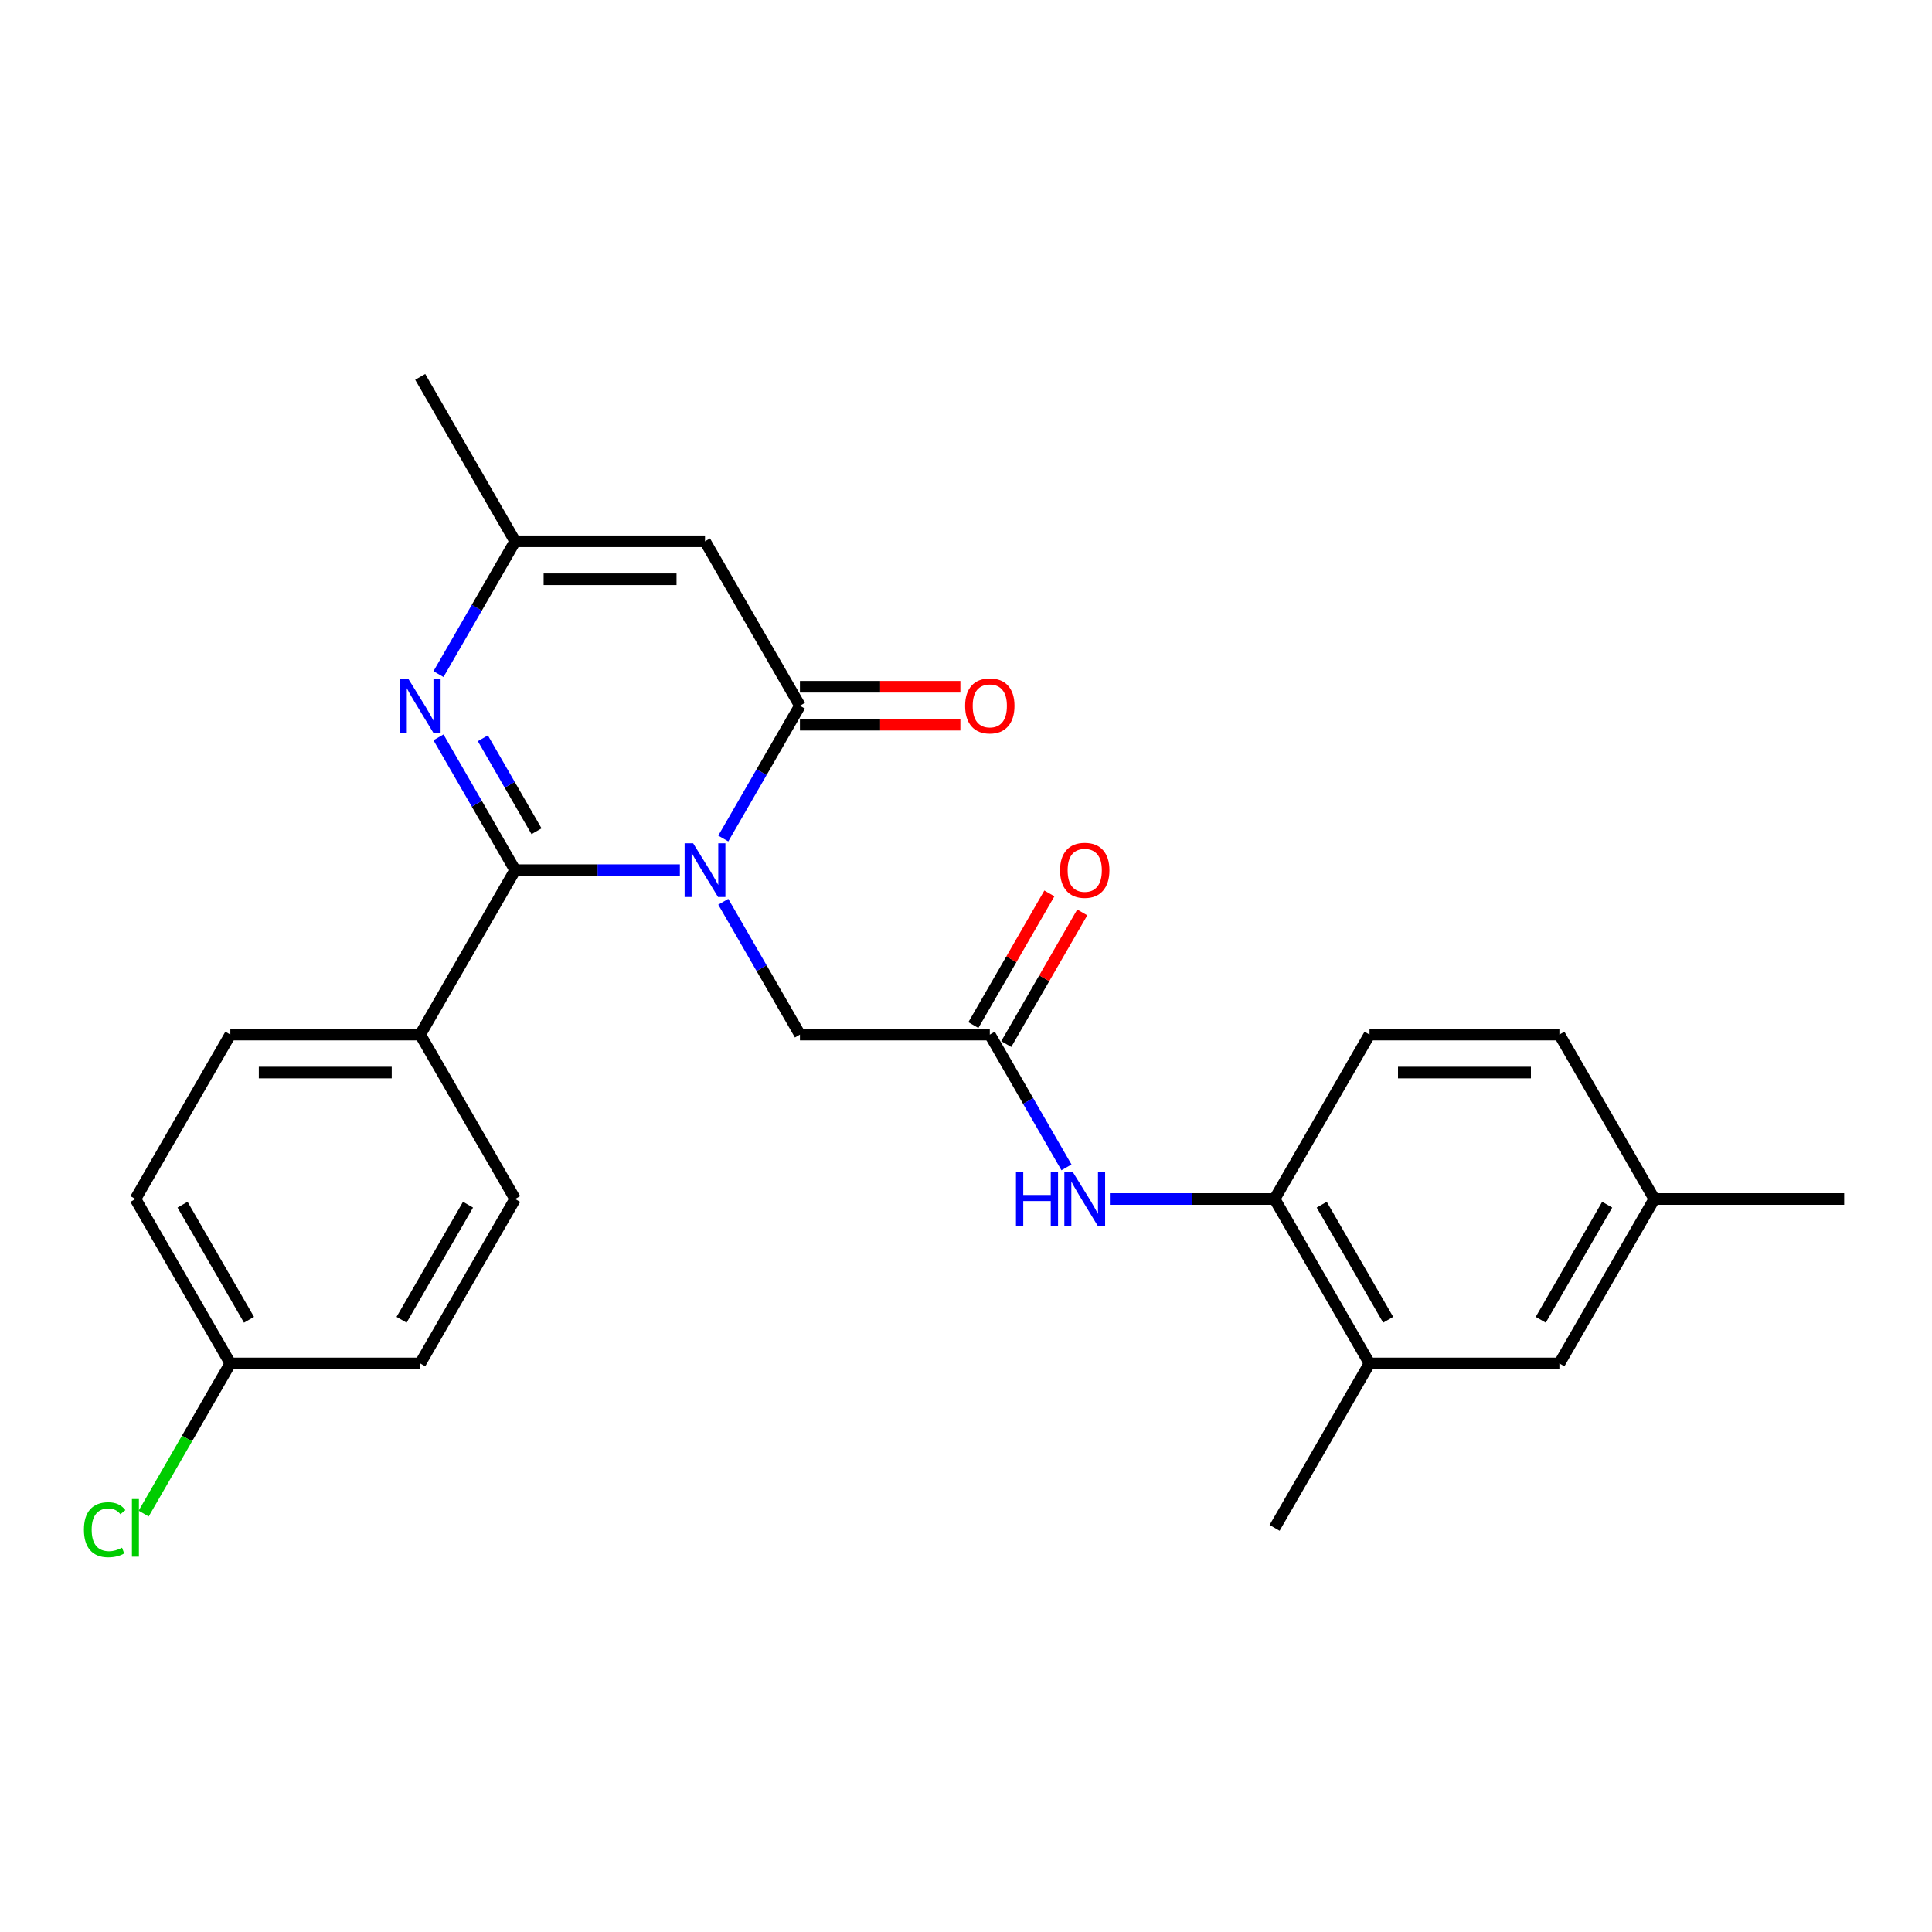 <?xml version='1.0' encoding='iso-8859-1'?>
<svg version='1.1' baseProfile='full'
              xmlns='http://www.w3.org/2000/svg'
                      xmlns:rdkit='http://www.rdkit.org/xml'
                      xmlns:xlink='http://www.w3.org/1999/xlink'
                  xml:space='preserve'
width='1000px' height='1000px' viewBox='0 0 1000 1000'>
<!-- END OF HEADER -->
<rect style='opacity:1.0;fill:#FFFFFF;stroke:none' width='1000' height='1000' x='0' y='0'> </rect>
<path class='bond-0' d='M 351.898,450.388 L 309.267,450.388' style='fill:none;fill-rule:evenodd;stroke:#0000FF;stroke-width:6px;stroke-linecap:butt;stroke-linejoin:miter;stroke-opacity:1' />
<path class='bond-0' d='M 309.267,450.388 L 266.637,450.388' style='fill:none;fill-rule:evenodd;stroke:#000000;stroke-width:6px;stroke-linecap:butt;stroke-linejoin:miter;stroke-opacity:1' />
<path class='bond-1' d='M 374.362,434.016 L 394.204,399.649' style='fill:none;fill-rule:evenodd;stroke:#0000FF;stroke-width:6px;stroke-linecap:butt;stroke-linejoin:miter;stroke-opacity:1' />
<path class='bond-1' d='M 394.204,399.649 L 414.046,365.281' style='fill:none;fill-rule:evenodd;stroke:#000000;stroke-width:6px;stroke-linecap:butt;stroke-linejoin:miter;stroke-opacity:1' />
<path class='bond-6' d='M 374.362,466.76 L 394.204,501.128' style='fill:none;fill-rule:evenodd;stroke:#0000FF;stroke-width:6px;stroke-linecap:butt;stroke-linejoin:miter;stroke-opacity:1' />
<path class='bond-6' d='M 394.204,501.128 L 414.046,535.495' style='fill:none;fill-rule:evenodd;stroke:#000000;stroke-width:6px;stroke-linecap:butt;stroke-linejoin:miter;stroke-opacity:1' />
<path class='bond-2' d='M 266.637,450.388 L 246.795,416.021' style='fill:none;fill-rule:evenodd;stroke:#000000;stroke-width:6px;stroke-linecap:butt;stroke-linejoin:miter;stroke-opacity:1' />
<path class='bond-2' d='M 246.795,416.021 L 226.953,381.654' style='fill:none;fill-rule:evenodd;stroke:#0000FF;stroke-width:6px;stroke-linecap:butt;stroke-linejoin:miter;stroke-opacity:1' />
<path class='bond-2' d='M 277.706,430.251 L 263.816,406.194' style='fill:none;fill-rule:evenodd;stroke:#000000;stroke-width:6px;stroke-linecap:butt;stroke-linejoin:miter;stroke-opacity:1' />
<path class='bond-2' d='M 263.816,406.194 L 249.927,382.137' style='fill:none;fill-rule:evenodd;stroke:#0000FF;stroke-width:6px;stroke-linecap:butt;stroke-linejoin:miter;stroke-opacity:1' />
<path class='bond-9' d='M 266.637,450.388 L 217.5,535.495' style='fill:none;fill-rule:evenodd;stroke:#000000;stroke-width:6px;stroke-linecap:butt;stroke-linejoin:miter;stroke-opacity:1' />
<path class='bond-3' d='M 414.046,365.281 L 364.909,280.175' style='fill:none;fill-rule:evenodd;stroke:#000000;stroke-width:6px;stroke-linecap:butt;stroke-linejoin:miter;stroke-opacity:1' />
<path class='bond-11' d='M 414.046,375.109 L 455.566,375.109' style='fill:none;fill-rule:evenodd;stroke:#000000;stroke-width:6px;stroke-linecap:butt;stroke-linejoin:miter;stroke-opacity:1' />
<path class='bond-11' d='M 455.566,375.109 L 497.086,375.109' style='fill:none;fill-rule:evenodd;stroke:#FF0000;stroke-width:6px;stroke-linecap:butt;stroke-linejoin:miter;stroke-opacity:1' />
<path class='bond-11' d='M 414.046,355.454 L 455.566,355.454' style='fill:none;fill-rule:evenodd;stroke:#000000;stroke-width:6px;stroke-linecap:butt;stroke-linejoin:miter;stroke-opacity:1' />
<path class='bond-11' d='M 455.566,355.454 L 497.086,355.454' style='fill:none;fill-rule:evenodd;stroke:#FF0000;stroke-width:6px;stroke-linecap:butt;stroke-linejoin:miter;stroke-opacity:1' />
<path class='bond-26' d='M 226.953,348.909 L 246.795,314.542' style='fill:none;fill-rule:evenodd;stroke:#0000FF;stroke-width:6px;stroke-linecap:butt;stroke-linejoin:miter;stroke-opacity:1' />
<path class='bond-26' d='M 246.795,314.542 L 266.637,280.175' style='fill:none;fill-rule:evenodd;stroke:#000000;stroke-width:6px;stroke-linecap:butt;stroke-linejoin:miter;stroke-opacity:1' />
<path class='bond-4' d='M 364.909,280.175 L 266.637,280.175' style='fill:none;fill-rule:evenodd;stroke:#000000;stroke-width:6px;stroke-linecap:butt;stroke-linejoin:miter;stroke-opacity:1' />
<path class='bond-4' d='M 350.169,299.829 L 281.378,299.829' style='fill:none;fill-rule:evenodd;stroke:#000000;stroke-width:6px;stroke-linecap:butt;stroke-linejoin:miter;stroke-opacity:1' />
<path class='bond-23' d='M 266.637,280.175 L 217.5,195.068' style='fill:none;fill-rule:evenodd;stroke:#000000;stroke-width:6px;stroke-linecap:butt;stroke-linejoin:miter;stroke-opacity:1' />
<path class='bond-5' d='M 512.318,535.495 L 414.046,535.495' style='fill:none;fill-rule:evenodd;stroke:#000000;stroke-width:6px;stroke-linecap:butt;stroke-linejoin:miter;stroke-opacity:1' />
<path class='bond-7' d='M 512.318,535.495 L 532.16,569.862' style='fill:none;fill-rule:evenodd;stroke:#000000;stroke-width:6px;stroke-linecap:butt;stroke-linejoin:miter;stroke-opacity:1' />
<path class='bond-7' d='M 532.16,569.862 L 552.002,604.229' style='fill:none;fill-rule:evenodd;stroke:#0000FF;stroke-width:6px;stroke-linecap:butt;stroke-linejoin:miter;stroke-opacity:1' />
<path class='bond-13' d='M 520.829,540.408 L 540.501,506.336' style='fill:none;fill-rule:evenodd;stroke:#000000;stroke-width:6px;stroke-linecap:butt;stroke-linejoin:miter;stroke-opacity:1' />
<path class='bond-13' d='M 540.501,506.336 L 560.173,472.264' style='fill:none;fill-rule:evenodd;stroke:#FF0000;stroke-width:6px;stroke-linecap:butt;stroke-linejoin:miter;stroke-opacity:1' />
<path class='bond-13' d='M 503.808,530.581 L 523.479,496.509' style='fill:none;fill-rule:evenodd;stroke:#000000;stroke-width:6px;stroke-linecap:butt;stroke-linejoin:miter;stroke-opacity:1' />
<path class='bond-13' d='M 523.479,496.509 L 543.151,462.436' style='fill:none;fill-rule:evenodd;stroke:#FF0000;stroke-width:6px;stroke-linecap:butt;stroke-linejoin:miter;stroke-opacity:1' />
<path class='bond-8' d='M 574.466,620.601 L 617.097,620.601' style='fill:none;fill-rule:evenodd;stroke:#0000FF;stroke-width:6px;stroke-linecap:butt;stroke-linejoin:miter;stroke-opacity:1' />
<path class='bond-8' d='M 617.097,620.601 L 659.727,620.601' style='fill:none;fill-rule:evenodd;stroke:#000000;stroke-width:6px;stroke-linecap:butt;stroke-linejoin:miter;stroke-opacity:1' />
<path class='bond-10' d='M 659.727,620.601 L 708.864,705.708' style='fill:none;fill-rule:evenodd;stroke:#000000;stroke-width:6px;stroke-linecap:butt;stroke-linejoin:miter;stroke-opacity:1' />
<path class='bond-10' d='M 684.119,623.54 L 718.515,683.115' style='fill:none;fill-rule:evenodd;stroke:#000000;stroke-width:6px;stroke-linecap:butt;stroke-linejoin:miter;stroke-opacity:1' />
<path class='bond-14' d='M 659.727,620.601 L 708.864,535.495' style='fill:none;fill-rule:evenodd;stroke:#000000;stroke-width:6px;stroke-linecap:butt;stroke-linejoin:miter;stroke-opacity:1' />
<path class='bond-15' d='M 217.5,535.495 L 119.228,535.495' style='fill:none;fill-rule:evenodd;stroke:#000000;stroke-width:6px;stroke-linecap:butt;stroke-linejoin:miter;stroke-opacity:1' />
<path class='bond-15' d='M 202.76,555.149 L 133.969,555.149' style='fill:none;fill-rule:evenodd;stroke:#000000;stroke-width:6px;stroke-linecap:butt;stroke-linejoin:miter;stroke-opacity:1' />
<path class='bond-16' d='M 217.5,535.495 L 266.637,620.601' style='fill:none;fill-rule:evenodd;stroke:#000000;stroke-width:6px;stroke-linecap:butt;stroke-linejoin:miter;stroke-opacity:1' />
<path class='bond-12' d='M 708.864,705.708 L 807.136,705.708' style='fill:none;fill-rule:evenodd;stroke:#000000;stroke-width:6px;stroke-linecap:butt;stroke-linejoin:miter;stroke-opacity:1' />
<path class='bond-24' d='M 708.864,705.708 L 659.727,790.815' style='fill:none;fill-rule:evenodd;stroke:#000000;stroke-width:6px;stroke-linecap:butt;stroke-linejoin:miter;stroke-opacity:1' />
<path class='bond-28' d='M 807.136,705.708 L 856.273,620.601' style='fill:none;fill-rule:evenodd;stroke:#000000;stroke-width:6px;stroke-linecap:butt;stroke-linejoin:miter;stroke-opacity:1' />
<path class='bond-28' d='M 797.486,683.115 L 831.881,623.54' style='fill:none;fill-rule:evenodd;stroke:#000000;stroke-width:6px;stroke-linecap:butt;stroke-linejoin:miter;stroke-opacity:1' />
<path class='bond-19' d='M 708.864,535.495 L 807.136,535.495' style='fill:none;fill-rule:evenodd;stroke:#000000;stroke-width:6px;stroke-linecap:butt;stroke-linejoin:miter;stroke-opacity:1' />
<path class='bond-19' d='M 723.605,555.149 L 792.396,555.149' style='fill:none;fill-rule:evenodd;stroke:#000000;stroke-width:6px;stroke-linecap:butt;stroke-linejoin:miter;stroke-opacity:1' />
<path class='bond-21' d='M 119.228,535.495 L 70.091,620.601' style='fill:none;fill-rule:evenodd;stroke:#000000;stroke-width:6px;stroke-linecap:butt;stroke-linejoin:miter;stroke-opacity:1' />
<path class='bond-20' d='M 266.637,620.601 L 217.5,705.708' style='fill:none;fill-rule:evenodd;stroke:#000000;stroke-width:6px;stroke-linecap:butt;stroke-linejoin:miter;stroke-opacity:1' />
<path class='bond-20' d='M 242.245,623.54 L 207.85,683.115' style='fill:none;fill-rule:evenodd;stroke:#000000;stroke-width:6px;stroke-linecap:butt;stroke-linejoin:miter;stroke-opacity:1' />
<path class='bond-17' d='M 856.273,620.601 L 807.136,535.495' style='fill:none;fill-rule:evenodd;stroke:#000000;stroke-width:6px;stroke-linecap:butt;stroke-linejoin:miter;stroke-opacity:1' />
<path class='bond-25' d='M 856.273,620.601 L 954.545,620.601' style='fill:none;fill-rule:evenodd;stroke:#000000;stroke-width:6px;stroke-linecap:butt;stroke-linejoin:miter;stroke-opacity:1' />
<path class='bond-18' d='M 119.228,705.708 L 217.5,705.708' style='fill:none;fill-rule:evenodd;stroke:#000000;stroke-width:6px;stroke-linecap:butt;stroke-linejoin:miter;stroke-opacity:1' />
<path class='bond-22' d='M 119.228,705.708 L 96.792,744.568' style='fill:none;fill-rule:evenodd;stroke:#000000;stroke-width:6px;stroke-linecap:butt;stroke-linejoin:miter;stroke-opacity:1' />
<path class='bond-22' d='M 96.792,744.568 L 74.356,783.427' style='fill:none;fill-rule:evenodd;stroke:#00CC00;stroke-width:6px;stroke-linecap:butt;stroke-linejoin:miter;stroke-opacity:1' />
<path class='bond-27' d='M 119.228,705.708 L 70.091,620.601' style='fill:none;fill-rule:evenodd;stroke:#000000;stroke-width:6px;stroke-linecap:butt;stroke-linejoin:miter;stroke-opacity:1' />
<path class='bond-27' d='M 128.879,683.115 L 94.483,623.54' style='fill:none;fill-rule:evenodd;stroke:#000000;stroke-width:6px;stroke-linecap:butt;stroke-linejoin:miter;stroke-opacity:1' />
<path  class='atom-0' d='M 358.758 436.473
L 367.877 451.214
Q 368.781 452.668, 370.236 455.302
Q 371.69 457.935, 371.769 458.093
L 371.769 436.473
L 375.464 436.473
L 375.464 464.304
L 371.651 464.304
L 361.863 448.187
Q 360.723 446.3, 359.504 444.138
Q 358.325 441.976, 357.971 441.308
L 357.971 464.304
L 354.355 464.304
L 354.355 436.473
L 358.758 436.473
' fill='#0000FF'/>
<path  class='atom-3' d='M 211.349 351.366
L 220.468 366.107
Q 221.372 367.561, 222.827 370.195
Q 224.281 372.829, 224.36 372.986
L 224.36 351.366
L 228.055 351.366
L 228.055 379.197
L 224.242 379.197
L 214.454 363.08
Q 213.314 361.193, 212.095 359.031
Q 210.916 356.869, 210.562 356.201
L 210.562 379.197
L 206.946 379.197
L 206.946 351.366
L 211.349 351.366
' fill='#0000FF'/>
<path  class='atom-8' d='M 525.86 606.686
L 529.634 606.686
L 529.634 618.518
L 543.864 618.518
L 543.864 606.686
L 547.638 606.686
L 547.638 634.517
L 543.864 634.517
L 543.864 621.663
L 529.634 621.663
L 529.634 634.517
L 525.86 634.517
L 525.86 606.686
' fill='#0000FF'/>
<path  class='atom-8' d='M 555.303 606.686
L 564.423 621.427
Q 565.327 622.881, 566.781 625.515
Q 568.236 628.149, 568.314 628.306
L 568.314 606.686
L 572.009 606.686
L 572.009 634.517
L 568.196 634.517
L 558.408 618.4
Q 557.268 616.513, 556.05 614.351
Q 554.871 612.189, 554.517 611.521
L 554.517 634.517
L 550.9 634.517
L 550.9 606.686
L 555.303 606.686
' fill='#0000FF'/>
<path  class='atom-12' d='M 499.543 365.36
Q 499.543 358.678, 502.845 354.943
Q 506.147 351.209, 512.318 351.209
Q 518.49 351.209, 521.792 354.943
Q 525.094 358.678, 525.094 365.36
Q 525.094 372.121, 521.753 375.974
Q 518.411 379.787, 512.318 379.787
Q 506.186 379.787, 502.845 375.974
Q 499.543 372.161, 499.543 365.36
M 512.318 376.642
Q 516.564 376.642, 518.844 373.812
Q 521.163 370.942, 521.163 365.36
Q 521.163 359.896, 518.844 357.145
Q 516.564 354.354, 512.318 354.354
Q 508.073 354.354, 505.754 357.105
Q 503.474 359.857, 503.474 365.36
Q 503.474 370.981, 505.754 373.812
Q 508.073 376.642, 512.318 376.642
' fill='#FF0000'/>
<path  class='atom-14' d='M 548.679 450.467
Q 548.679 443.784, 551.981 440.05
Q 555.283 436.315, 561.455 436.315
Q 567.626 436.315, 570.928 440.05
Q 574.23 443.784, 574.23 450.467
Q 574.23 457.228, 570.889 461.08
Q 567.548 464.893, 561.455 464.893
Q 555.323 464.893, 551.981 461.08
Q 548.679 457.267, 548.679 450.467
M 561.455 461.748
Q 565.7 461.748, 567.98 458.918
Q 570.299 456.049, 570.299 450.467
Q 570.299 445.003, 567.98 442.251
Q 565.7 439.46, 561.455 439.46
Q 557.209 439.46, 554.89 442.212
Q 552.61 444.963, 552.61 450.467
Q 552.61 456.088, 554.89 458.918
Q 557.209 461.748, 561.455 461.748
' fill='#FF0000'/>
<path  class='atom-23' d='M 43.44 791.778
Q 43.44 784.859, 46.663 781.243
Q 49.926 777.587, 56.097 777.587
Q 61.837 777.587, 64.903 781.636
L 62.308 783.759
Q 60.068 780.81, 56.097 780.81
Q 51.891 780.81, 49.651 783.641
Q 47.449 786.432, 47.449 791.778
Q 47.449 797.281, 49.729 800.111
Q 52.049 802.941, 56.53 802.941
Q 59.596 802.941, 63.173 801.094
L 64.274 804.042
Q 62.819 804.986, 60.618 805.536
Q 58.417 806.086, 55.98 806.086
Q 49.926 806.086, 46.663 802.391
Q 43.44 798.696, 43.44 791.778
' fill='#00CC00'/>
<path  class='atom-23' d='M 68.283 775.897
L 71.9 775.897
L 71.9 805.732
L 68.283 805.732
L 68.283 775.897
' fill='#00CC00'/>
</svg>
